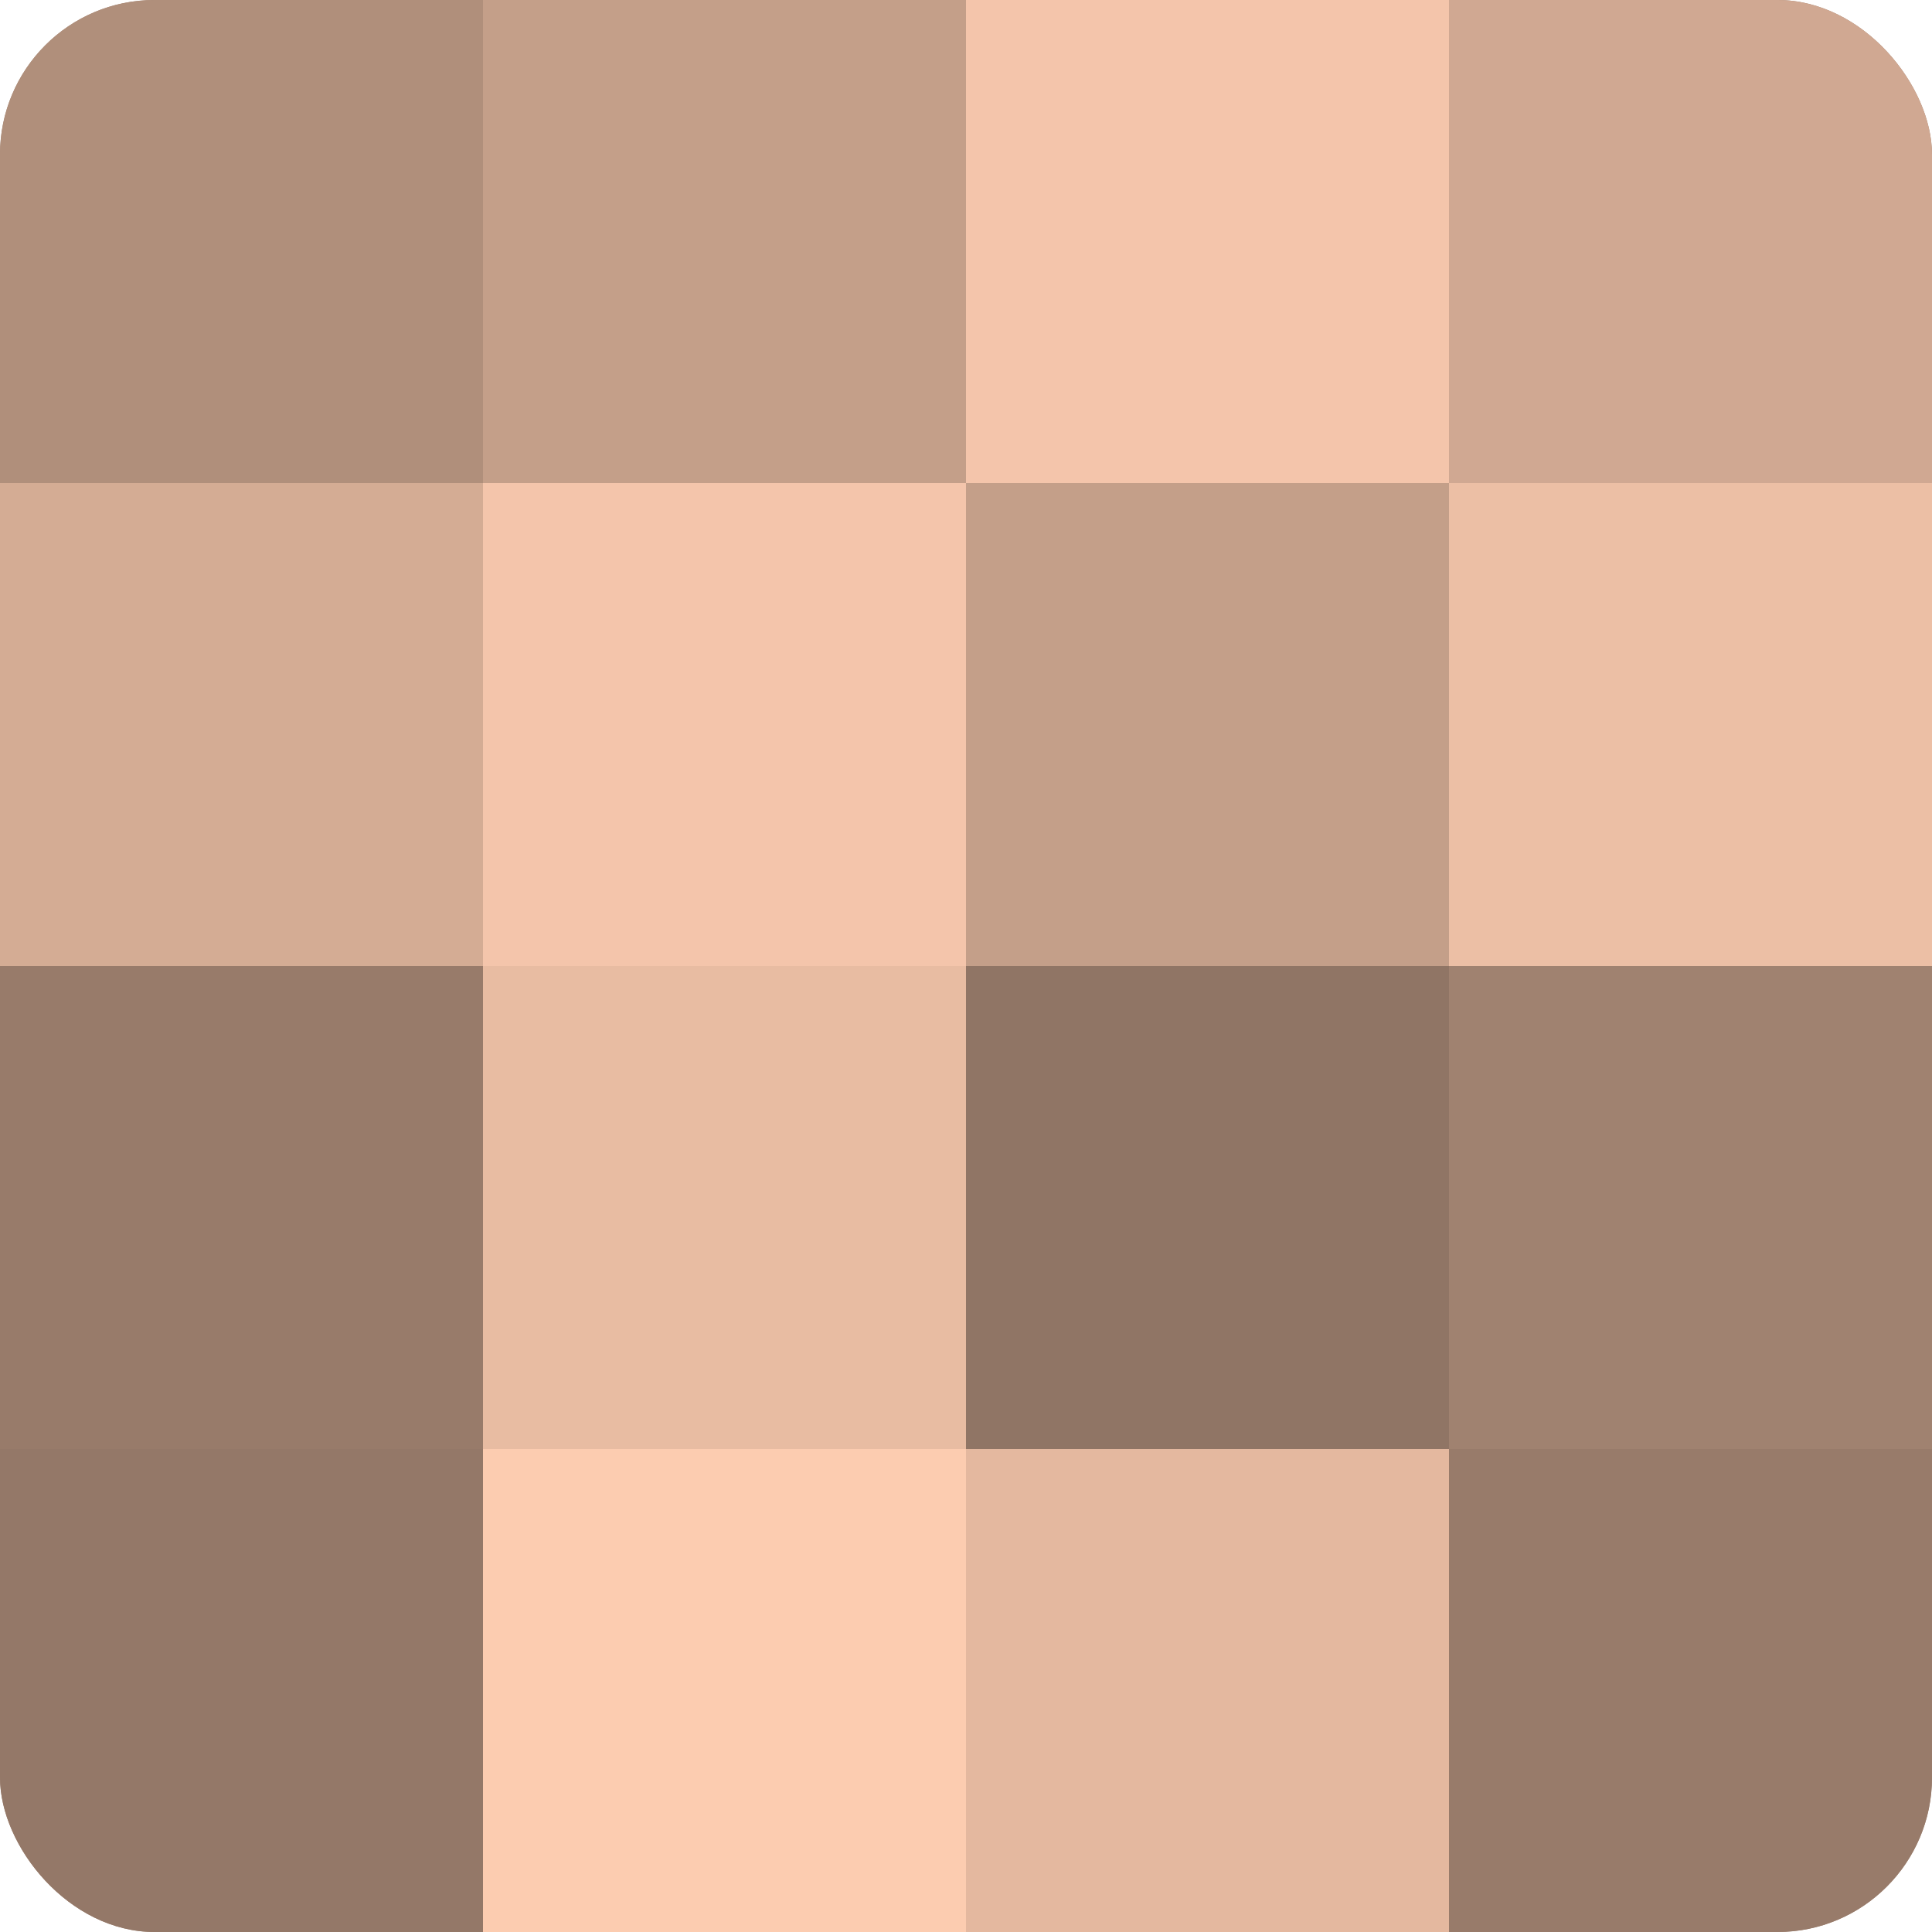 <?xml version="1.0" encoding="UTF-8"?>
<svg xmlns="http://www.w3.org/2000/svg" width="60" height="60" viewBox="0 0 100 100" preserveAspectRatio="xMidYMid meet"><defs><clipPath id="c" width="100" height="100"><rect width="100" height="100" rx="8" ry="8"/></clipPath></defs><g clip-path="url(#c)"><rect width="100" height="100" fill="#a08270"/><rect width="25" height="25" fill="#b08f7b"/><rect y="25" width="25" height="25" fill="#d4ac94"/><rect y="50" width="25" height="25" fill="#987b6a"/><rect y="75" width="25" height="25" fill="#947868"/><rect x="25" width="25" height="25" fill="#c49f89"/><rect x="25" y="25" width="25" height="25" fill="#f4c5ab"/><rect x="25" y="50" width="25" height="25" fill="#e8bca2"/><rect x="25" y="75" width="25" height="25" fill="#fcccb0"/><rect x="50" width="25" height="25" fill="#f4c5ab"/><rect x="50" y="25" width="25" height="25" fill="#c49f89"/><rect x="50" y="50" width="25" height="25" fill="#907565"/><rect x="50" y="75" width="25" height="25" fill="#e4b89f"/><rect x="75" width="25" height="25" fill="#d0a892"/><rect x="75" y="25" width="25" height="25" fill="#ecbfa5"/><rect x="75" y="50" width="25" height="25" fill="#a08270"/><rect x="75" y="75" width="25" height="25" fill="#987b6a"/></g></svg>
